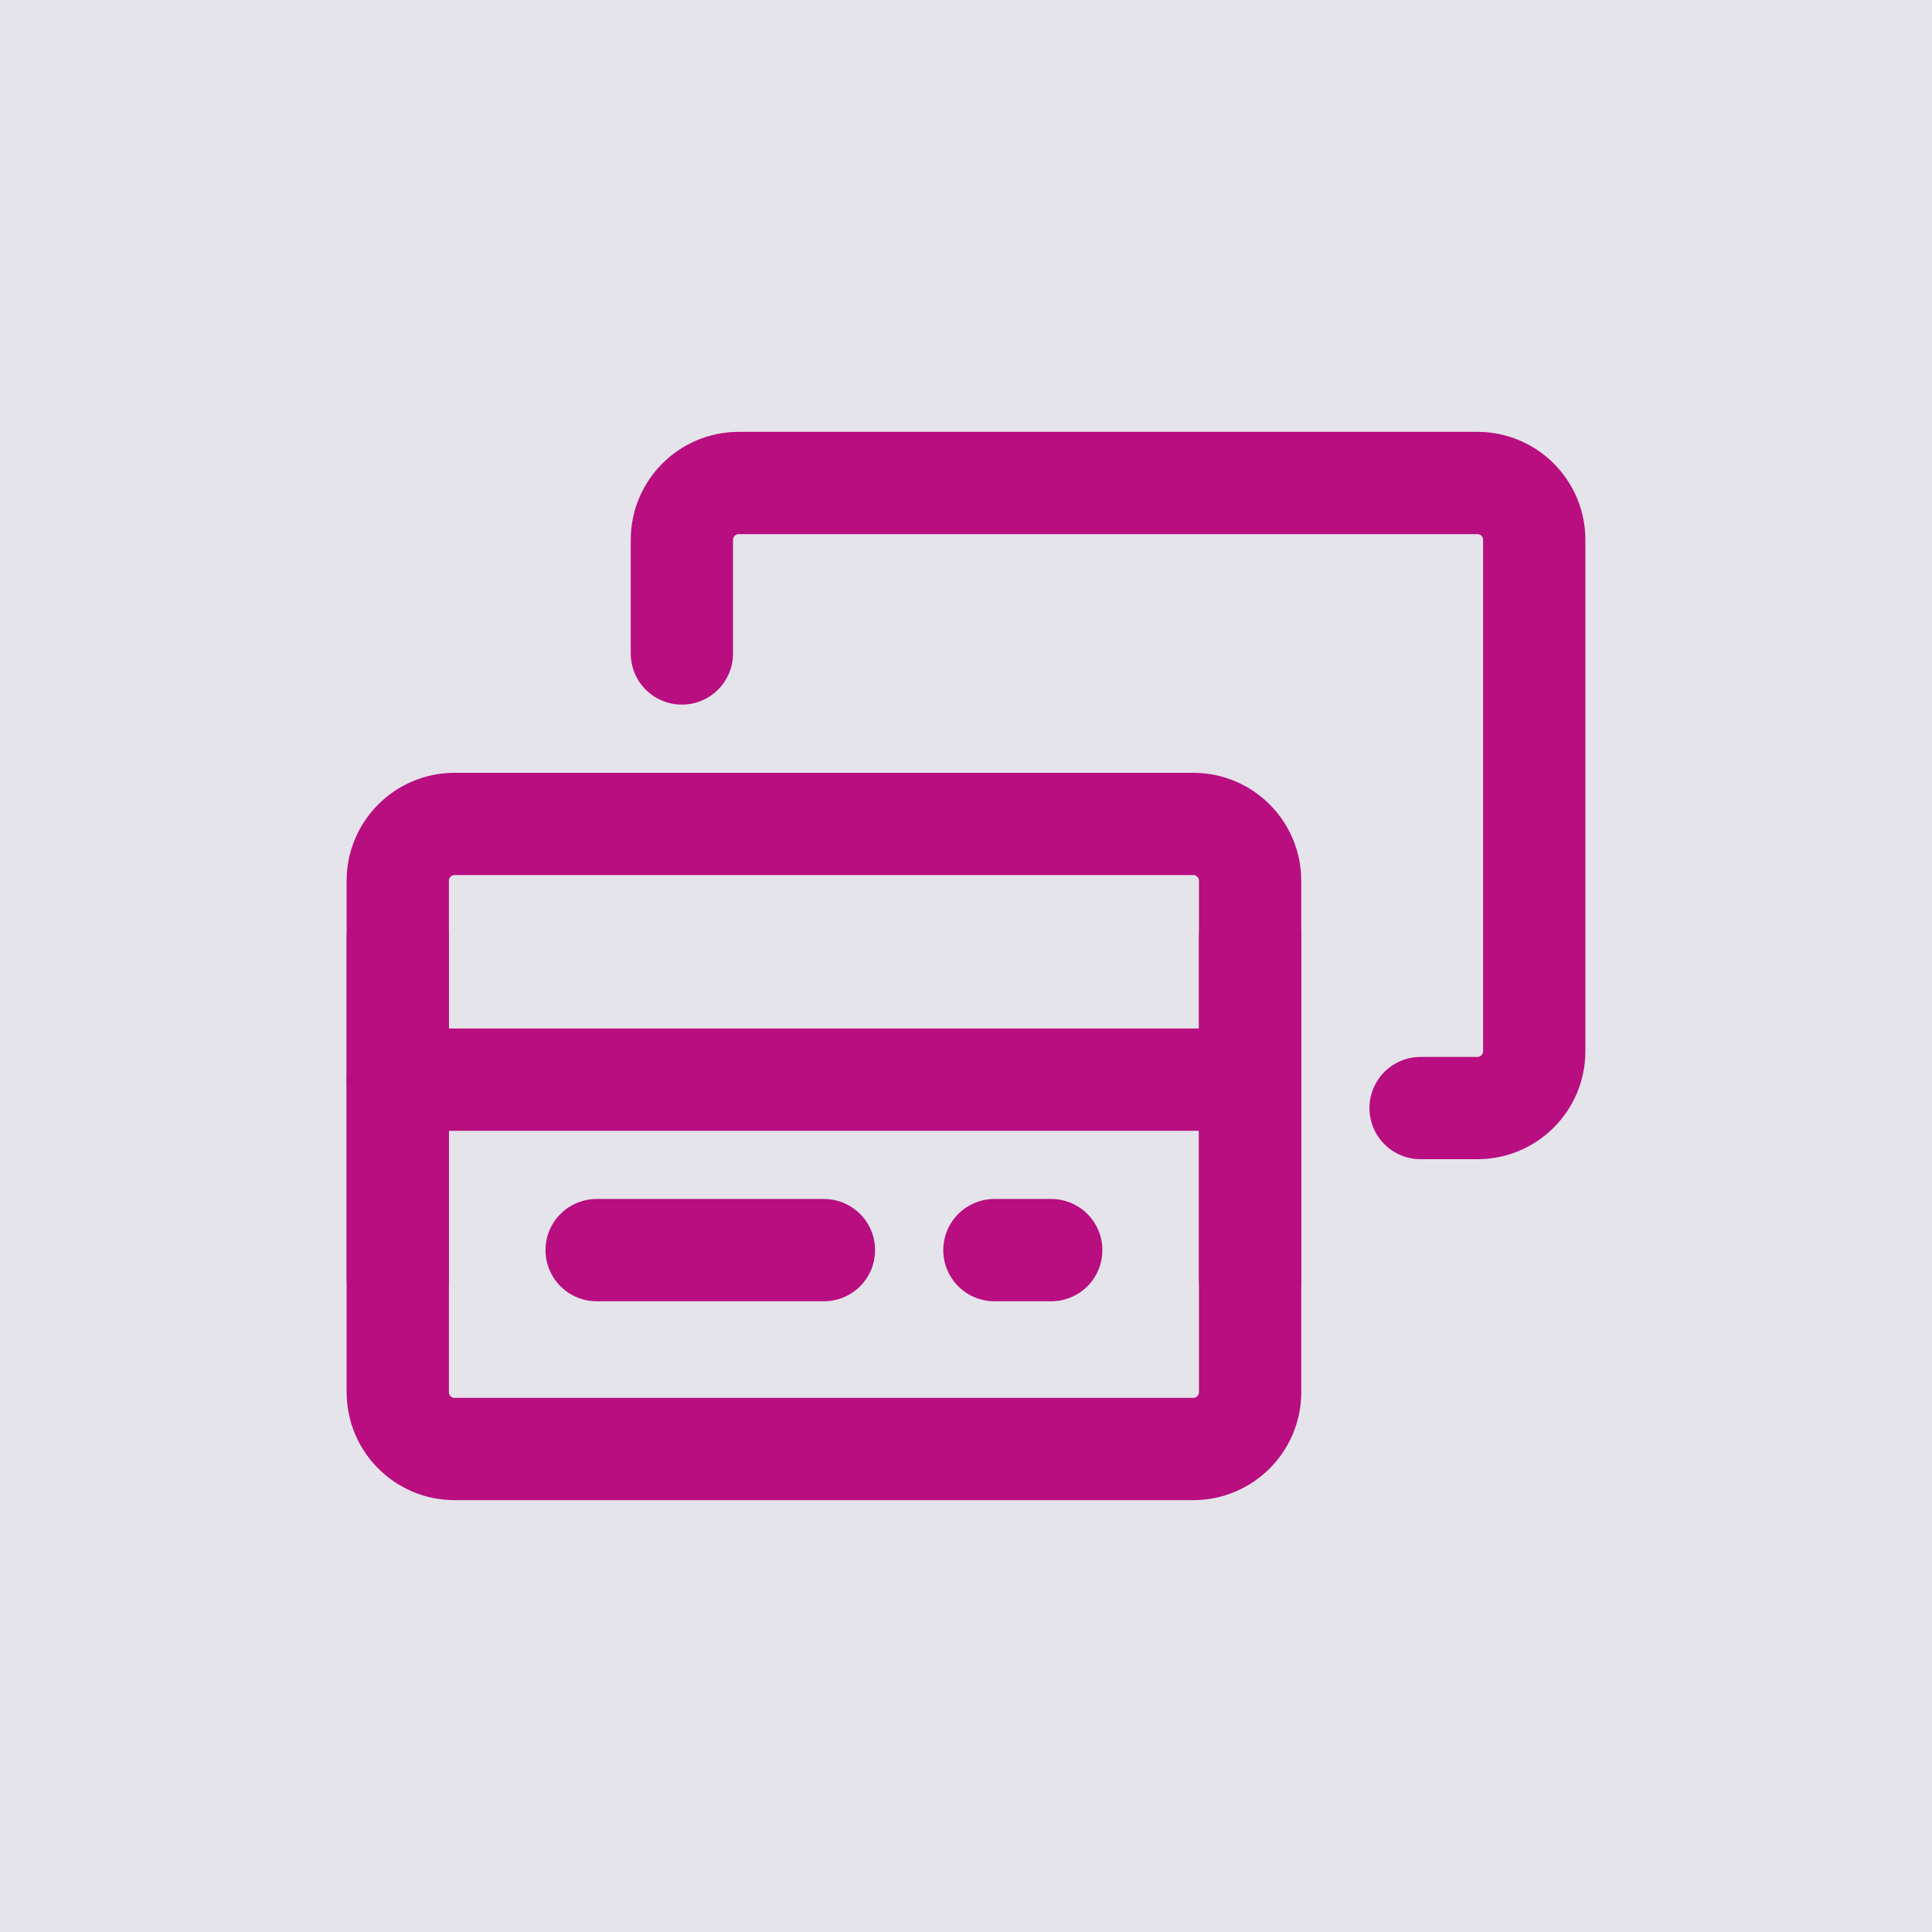<?xml version="1.0" encoding="UTF-8"?> <svg xmlns="http://www.w3.org/2000/svg" viewBox="0 0 34.00 34.00" data-guides="{&quot;vertical&quot;:[],&quot;horizontal&quot;:[]}"><defs></defs><path fill="#E5E4EB" width="34" height="34" id="tSvg10ec881f394" title="Rectangle 1" fill-opacity="1" stroke="none" stroke-opacity="1" d="M0 0H34V34H0Z" style="transform-origin: 17px 17px;"></path><path fill="none" stroke="#b80e80" fill-opacity="1" stroke-width="1.8" stroke-opacity="1" stroke-linecap="round" stroke-linejoin="round" id="tSvg8c7c07a2a3" title="Path 1" d="M12 11.5C12 10.833 12 10.167 12 9.5C12 8.948 12.448 8.5 13 8.5C17.333 8.5 21.666 8.5 26 8.5C26.552 8.5 27 8.948 27 9.5C27 12.5 27 15.5 27 18.5C27 19.052 26.552 19.5 26 19.5C25.666 19.5 25.333 19.5 25 19.5"></path><path fill="none" stroke="#b80e80" fill-opacity="1" stroke-width="1.8" stroke-opacity="1" stroke-linecap="round" stroke-linejoin="round" id="tSvg4425022cdd" title="Path 2" d="M21 14.5C16.667 14.5 12.333 14.5 8 14.5C7.448 14.5 7 14.948 7 15.5C7 18.5 7 21.5 7 24.5C7 25.052 7.448 25.5 8 25.5C12.333 25.5 16.667 25.5 21 25.5C21.552 25.5 22 25.052 22 24.5C22 21.5 22 18.5 22 15.5C22 14.948 21.552 14.5 21 14.5Z"></path><path fill="none" stroke="#b80e80" fill-opacity="1" stroke-width="1.8" stroke-opacity="1" stroke-linecap="round" stroke-linejoin="round" id="tSvg108d1fd63a3" title="Path 3" d="M7 19C12 19 17 19 22 19"></path><path fill="none" stroke="#b80e80" fill-opacity="1" stroke-width="1.8" stroke-opacity="1" stroke-linecap="round" stroke-linejoin="round" id="tSvg181c726c369" title="Path 4" d="M22 16.5C22 18.5 22 20.5 22 22.5"></path><path fill="none" stroke="#b80e80" fill-opacity="1" stroke-width="1.8" stroke-opacity="1" stroke-linecap="round" stroke-linejoin="round" id="tSvge317a07b45" title="Path 5" d="M7 16.5C7 18.5 7 20.5 7 22.5"></path><path fill="none" stroke="#b80e80" fill-opacity="1" stroke-width="1.8" stroke-opacity="1" stroke-linecap="round" stroke-linejoin="round" id="tSvg98b72607a8" title="Path 6" d="M10.5 22C11.833 22 13.167 22 14.5 22"></path><path fill="none" stroke="#b80e80" fill-opacity="1" stroke-width="1.8" stroke-opacity="1" stroke-linecap="round" stroke-linejoin="round" id="tSvg11cea3a26dd" title="Path 7" d="M17.5 22C17.833 22 18.167 22 18.5 22"></path></svg> 